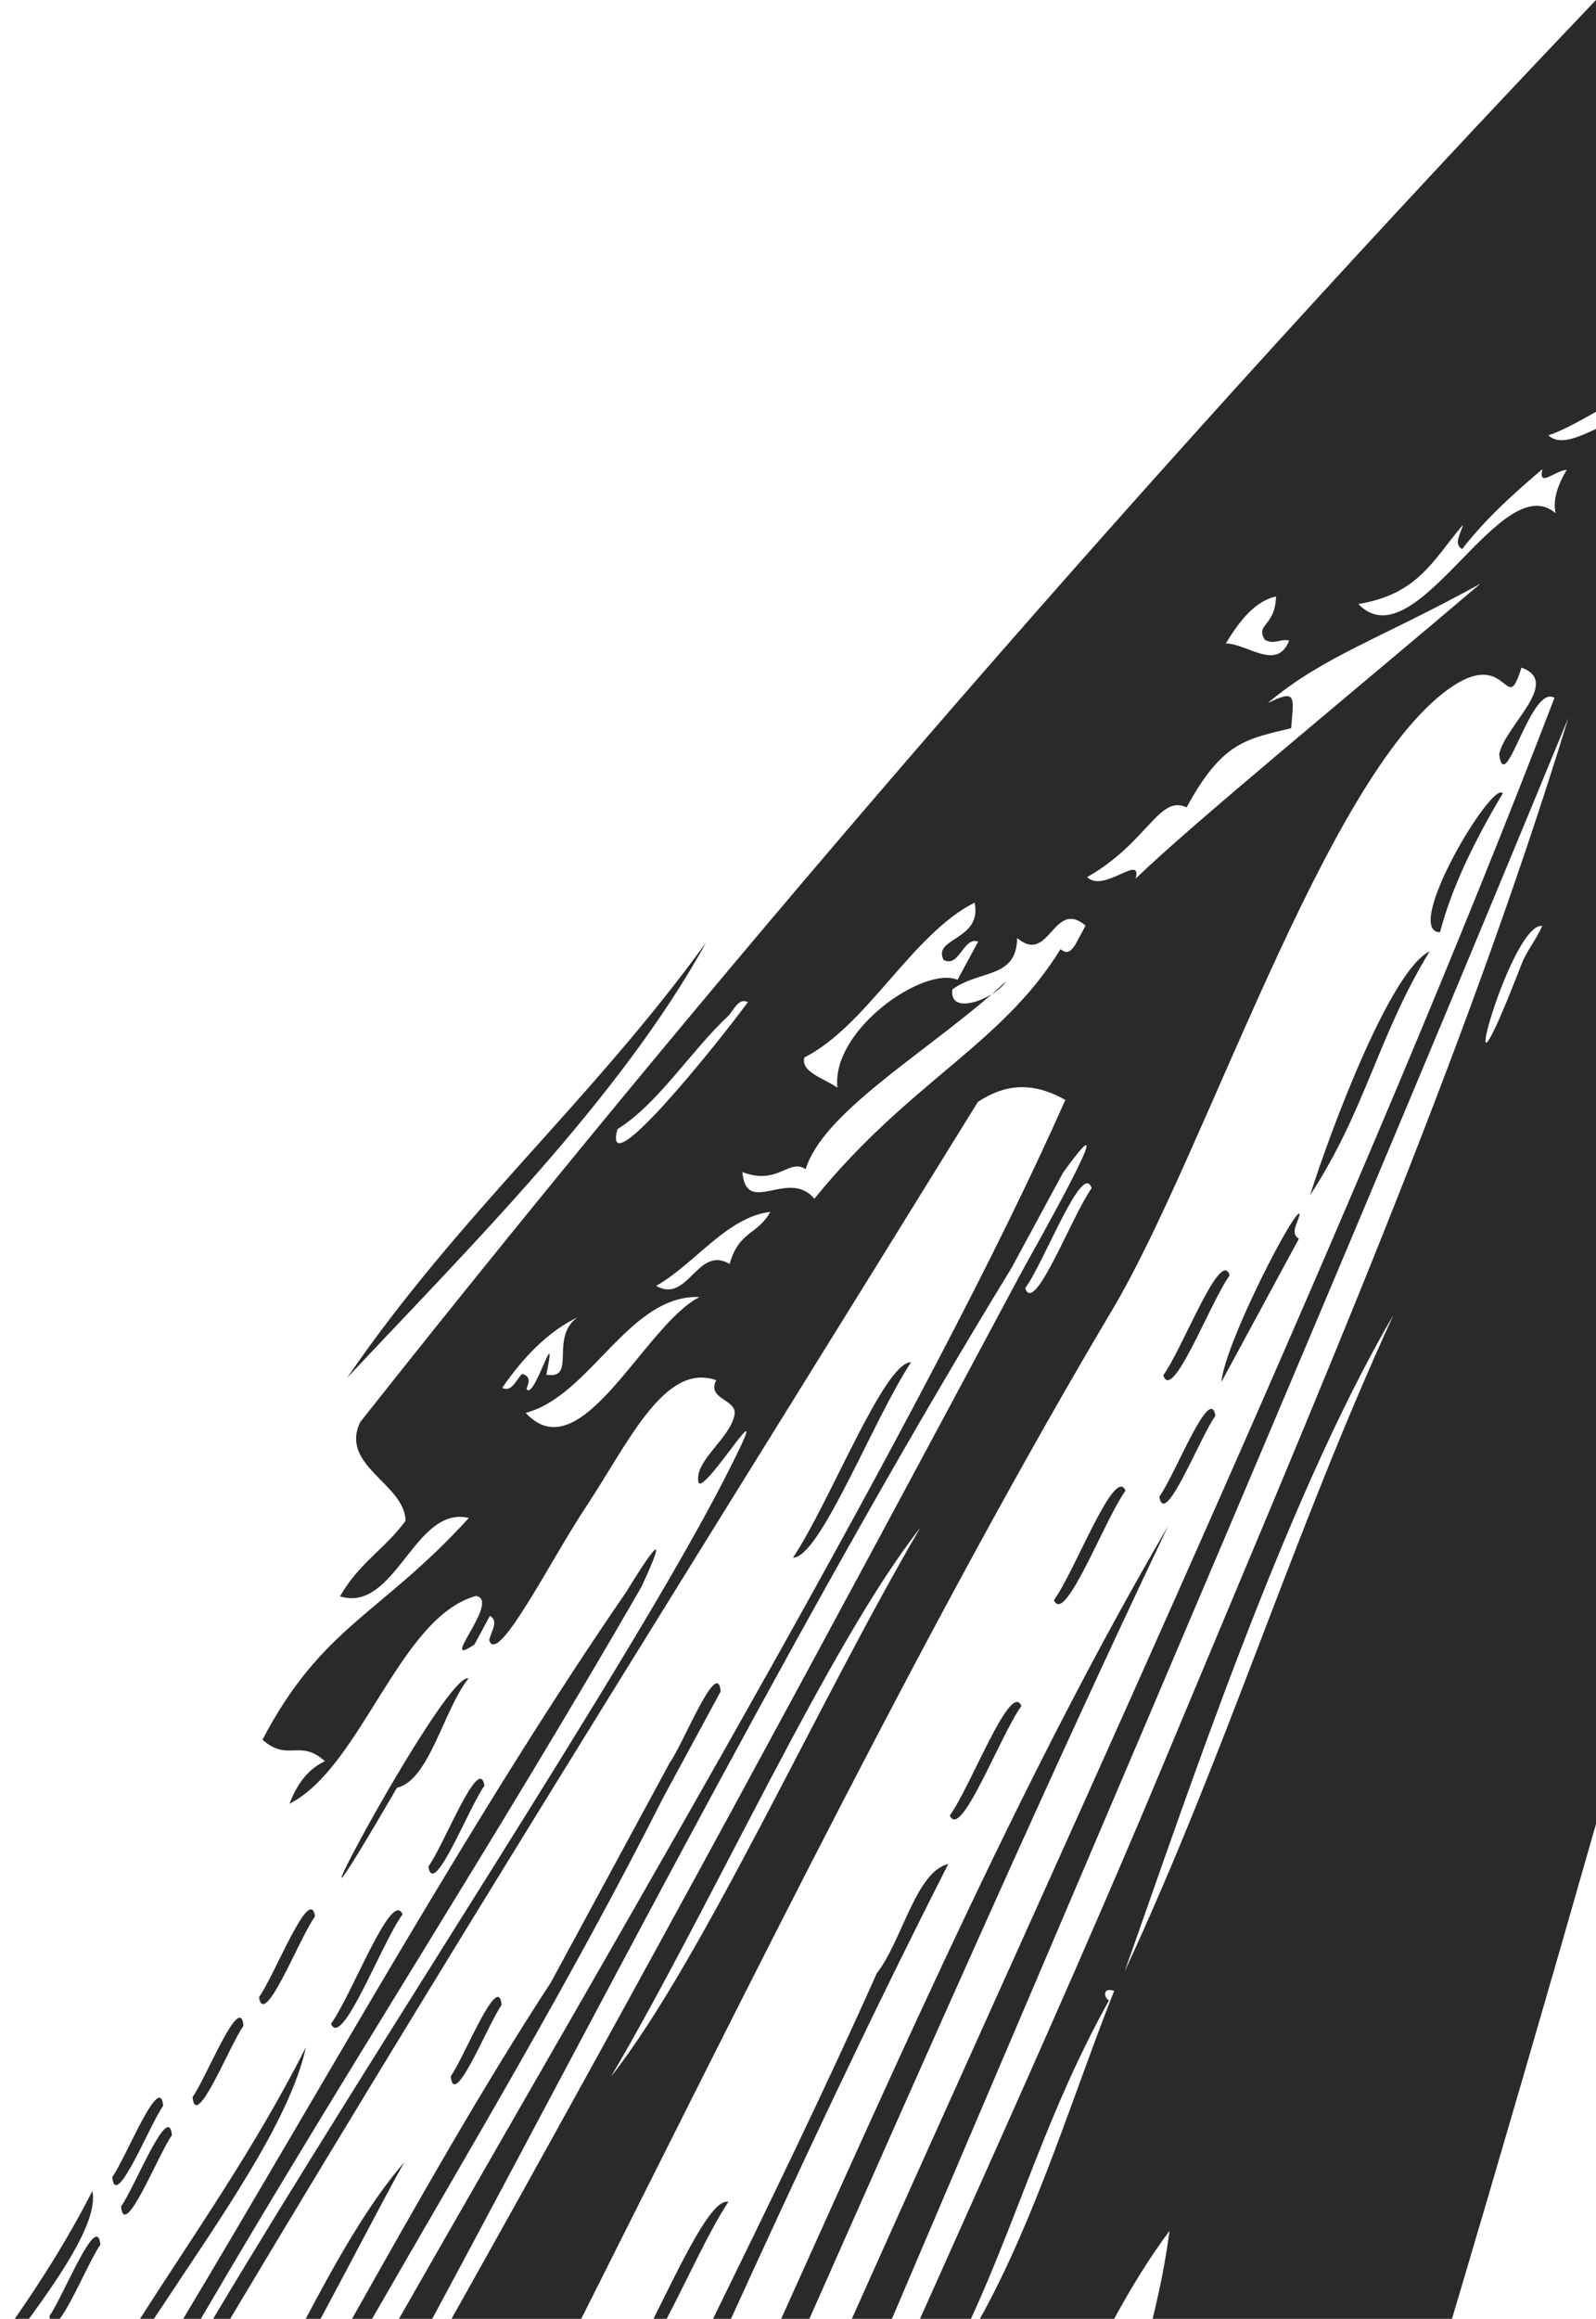 <svg xmlns="http://www.w3.org/2000/svg" viewBox="0 0 320 464.736"><path fill="#2A2A2A" d="M128.62 318.018C99.6 368.372 69.43 414.852 40.272 464.738H36.73c29.31-48.913 58.48-101.573 88.94-145.85-.02.025 10.986-18.17 2.95-.87zm-47.91 65.64c-2.17-5.182-10.12 16.122-14.345 21.94 2.172 5.19 10.12-16.12 14.346-21.94zM28.08 464.736h2.78c13.125-19.9 27.133-39.356 30.484-54.434-10.398 20.468-22.02 36.812-33.264 54.434zm33.218 0h2.98c6.472-12.05 12.357-23.48 16.77-31.388-7.206 8.373-13.546 19.656-19.75 31.388zM24.27 442.223c.63 6.94 7.463-10.465 10.2-14.283-.632-6.95-7.466 10.464-10.2 14.283zM79.588 358.3c6.506-1.522 9.295-15.524 14.346-21.933-5-1.484-44.198 73.3-14.346 21.934zm64.908-19.314c-.63-6.956-7.467 10.455-10.2 14.276-7.946 14.675-15.886 29.354-23.83 44.03-13.73 21.02-26.812 44.214-39.884 67.443h4.023c19.69-34.256 39.676-67.52 58.495-104.697 3.798-7.02 7.597-14.038 11.396-21.052zm-47.363 18.907c-1.03-6.566-8.123 11.922-11.24 16.2 1.03 6.57 8.123-11.923 11.24-16.2zm-74.62 78.425c.63 6.947 7.464-10.467 10.204-14.277-.637-6.946-7.467 10.46-10.203 14.278zM69.59 276.154c24.068-25.71 54.846-56.104 71.988-87.27-23.148 31.956-49.213 54.085-71.988 87.27zm-6.424 107.918c-1.03-6.582-8.123 11.914-11.238 16.188 1.03 6.572 8.12-11.918 11.238-16.188zM9.92 464.156c.02.217.045.41.077.58h1.98c2.405-3.097 6.253-12.223 8.146-14.856-.635-6.95-7.467 10.464-10.203 14.276zm8.605-25.05c-4.883 9.565-10.153 17.832-15.563 25.63h2.84c7.268-9.923 13.876-20.057 12.723-25.63zm30.29-33.1c-.628-6.95-7.462 10.458-10.2 14.277.63 6.947 7.465-10.465 10.2-14.277zm51.76-4.168c-.634-6.947-7.464 10.467-10.2 14.277.63 6.95 7.46-10.457 10.2-14.277zm101.138-205.153c-.928.864-1.89 1.726-2.88 2.583 1.284-.784 2.364-1.715 2.88-2.583zm41.978 87.075c-1.026-6.574-8.12 11.916-11.24 16.193 1.03 6.567 8.124-11.922 11.24-16.193zm18.968-44.188c11.268-17.27 13.568-31.874 23.99-48.9-7.834 3.715-19.794 35.646-23.99 48.9zm-103.654 72.604c5.406.066 16.252-28.05 23.676-39.163-5.41-.06-16.25 28.048-23.676 39.163zM301.312 159.01c-1.98-2.927-20.277 27.66-12.594 27.836 2.28-8.713 6.75-18.068 12.594-27.836zM72.225 285.013C149.417 187.416 233.742 90.447 320 0v82.54c-3.39 1.907-7.185 3.995-9.543 4.69 2.264 2.303 6.59.07 9.543-1.26v279.587c-9.396 32.92-18.982 65.94-28.875 99.18h-60.028c1.476-5.984 2.644-11.877 3.397-17.646-4.008 5.388-7.68 11.317-11.097 17.647h-26.93c11.19-20.024 18.974-45.736 26.925-65.724-2.37-.82-2.105 1.337-1.035 1.91-12.36 22.204-17.845 42.36-27.68 63.813h-10.215c16.756-37.45 33.67-74.91 49.2-112.145 29.917-71.71 60.028-140.837 80.802-208.74-43.69 106.1-90.688 215.438-135.635 320.885h-8.036C218.496 358.16 273.682 238.9 311.672 139.865c-4.742-2.91-9.9 20.128-11.08 11.33 1.023-5.657 12.643-14.474 4.457-17.394-3.23 10.532-2.452-4.534-14.755 4.396-24.746 17.97-48.533 92.817-67.348 124.438-35.814 60.19-72.76 135.193-106.408 202.102H90.53c35.78-63.642 77.32-140.582 114.15-209.518 1.353-2.52 22.335-39.436 8.452-20.176-3.46 6.38-6.91 12.764-10.363 19.148-40.078 65.556-77.75 139.197-116.106 210.545h-6.67c48.494-85.047 106.166-182.308 133.61-244.29-7.08-4.01-12.63-2.854-17.544.405-50.046 81.048-100.407 161.017-149.91 243.886h-3.417c33.26-55.72 83.665-131.777 102.152-167.624 12.832-24.888-4.203 3.726-4.865-.157-.73-4.273 6.367-8.666 7.252-13.396.592-3.177-5.635-3.034-3.67-6.944-10.41-3.687-17.686 12.703-26.152 25.45-7.104 10.7-17.732 32.02-19.37 26.647.376-1.722 1.993-3.808.155-4.87l-3.105 5.742c-7.693 5.188 5.416-8.872.318-9.725-15.36 4.158-22.98 34.314-37.393 41.636 1.79-4.76 4.285-7.177 7.092-8.53-5.098-4.557-7.412.25-12.52-4.302 11.944-22.794 23.786-25.097 41.377-44.44-10.95-2.615-14.652 19.113-25.834 15.72 3.873-6.77 8.965-9.445 13.152-15.155-.18-7.44-13.28-11.038-9.097-19.777zm112.298 21.173c-18.268 23.188-41.754 75.54-62.012 110.002 18.267-23.18 41.756-75.538 62.013-110.002zm94.89-42.696c-21.987 37.604-41.585 96.957-53.946 131.69 20.77-44.727 33.478-87.053 53.945-131.69zm29.802-77.928c-6.69-.778-19.477 47.456-4.143 7.657 1.033-2.685 3.028-5.003 4.143-7.658zM154.438 242.88c-8.775 1.087-15.098 10.43-22.885 14.834 6.44 3.653 8.254-8.243 14.752-4.39 1.78-6.595 5.73-5.91 8.133-10.444zm64.435-4.734c-1.797-5.674-9.45 14.744-13.312 20.023 1.797 5.68 9.456-14.74 13.313-20.024zM272.35 121.06c11.557 11.946 28.543-27.702 39.55-18.202-.565-2.506.278-5.438 2.23-8.69-2.376.118-5.784 3.753-4.864-.157-5.55 4.742-11.07 9.574-16.105 16.034-1.833-1.055-.218-3.15.16-4.863-6.183 7.358-9.1 13.906-20.97 15.88zm-26.56 7.905c4.298.035 10.245 5.625 12.685-.57-1.75-.473-2.95.89-4.867-.158-1.984-3.22 2.08-2.578 2.23-8.693-4.022.88-7.192 4.62-10.047 9.42zm-27.813 46.82c3.35 3.294 11.08-4.887 9.73.316 10.495-10.275 43.925-37.713 69.126-59.123-20.162 11.11-31.455 14.494-42.66 23.943 5.938-2.934 5.193-1.232 4.703 5.026-8.936 2.17-13.805 2.662-20.965 15.876-5.502-2.676-7.77 7.046-19.933 13.964zm-50.07 42.207c-1.257-11.555 17.308-24.473 24.08-21.625 1.376-2.553 2.76-5.107 4.142-7.658-2.995-1.063-3.763 5.353-6.94 3.673-2.282-4.492 7.815-3.896 6.218-11.485-12.562 6.356-21.564 24.675-34.125 31.032-.812 2.92 3.934 4.187 6.623 6.062zm-19.057 16.914c.758 9.056 9.232-.854 14.438 5.336 19.152-23.602 37.457-30.7 49.35-50.023 1.44 1.23 2.207.23 2.953-.88.69-1.27 1.382-2.555 2.07-3.826-6.462-5.53-7.25 8.006-13.716 2.475-.135 8.22-7.443 6.298-12.994 10.294-.535 4.145 4.422 3.1 7.885.984-14.188 12.312-33.895 23.9-37.307 35.074-3.335-2.303-5.507 3.328-12.678.564zm1.105-34.056c-1.89-.952-2.756 1.54-3.984 2.793-7.528 7.072-14.038 17.584-22.167 22.656-3.22 11.815 19.765-16.786 26.152-25.45zM105.4 283.163c11.097 12.007 23.683-17.48 34.846-23.212-14.088-.577-21.924 19.868-34.846 23.213zm-4.705-5.017c1.888.958 2.756-1.544 3.986-2.796 1.82.53 1.4 1.725.88 2.95 1.406 2.94 6.396-14.8 3.986-2.794 6.17 1.062.564-7.427 6.22-11.482-5.616 2.723-10.582 7.606-15.07 14.122zm75.084 117.368c-10.18 22.848-21.458 46.023-32.812 69.223h3.594c13.09-28.662 26.89-58.33 43.566-91.156-6.507 1.524-9.296 15.524-14.35 21.934zm57.462-119.89c1.797 5.683 9.45-14.737 13.312-20.02-1.798-5.678-9.454 14.746-13.312 20.02zm-76.61 189.112h5.647c24.447-55.077 48.1-108.877 71.927-158.877-27.994 47.854-52.217 102.652-77.576 158.876zm-25.612 0h2.653c4.203-8.053 8.783-18.14 12.376-23.434-3.325-.89-9.387 12.194-15.03 23.434zm113.865-187.754c5.18-9.574 10.363-19.146 15.547-28.718-1.838-1.063-.22-3.147.152-4.867-.277-2.573-14.922 25.453-15.7 33.585zm-40.092 64.93c-2.172-5.186-10.123 16.12-14.35 21.93 2.172 5.193 10.125-16.112 14.35-21.93zm20.877-43.156c-2.172-5.182-10.12 16.117-14.35 21.938 2.176 5.18 10.127-16.114 14.35-21.938z"/></svg>